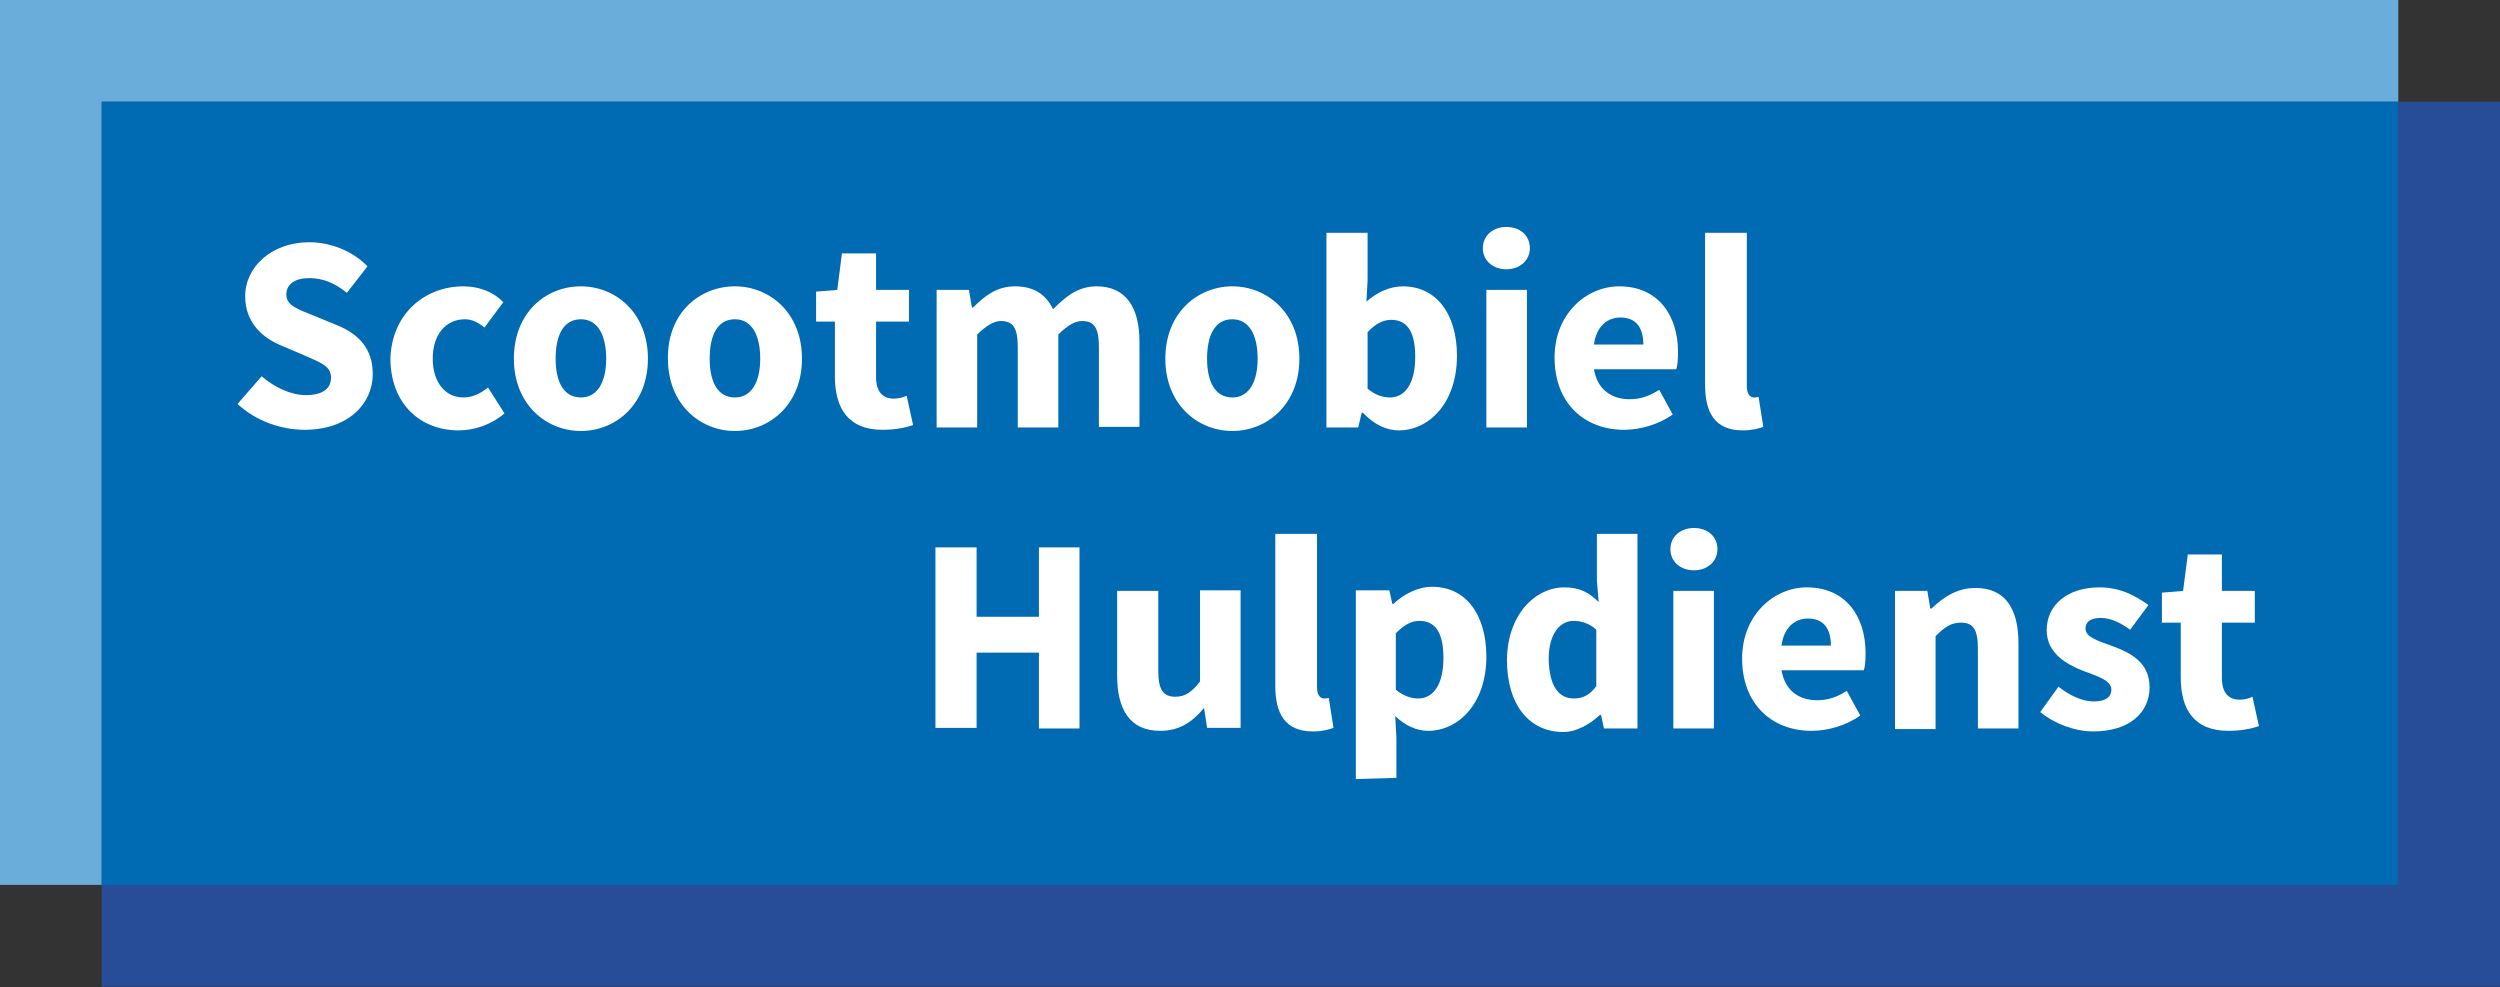 <?xml version="1.0" encoding="utf-8"?>
<!-- Generator: Adobe Illustrator 19.2.1, SVG Export Plug-In . SVG Version: 6.00 Build 0)  -->
<svg version="1.1" id="Laag_1" xmlns="http://www.w3.org/2000/svg" xmlns:xlink="http://www.w3.org/1999/xlink" x="0px" y="0px"
	 viewBox="0 0 425.2 167.9" style="enable-background:new 0 0 425.2 167.9;" xml:space="preserve">
<rect x="0" y="0" width="425.2" height="167.9" fill="#333333" stroke="none"/>
<style type="text/css">
	.st0{fill:#6AACDA;}
	.st1{fill:#274D99;}
	.st2{fill:#006AB3;}
	.st3{fill:#FFFFFF;}
</style>
<rect class="st0" width="407.9" height="150.5"/>
<rect x="17.3" y="17.3" class="st1" width="407.9" height="150.5"/>
<rect x="17.3" y="17.3" class="st2" width="390.5" height="133.2"/>
<g>
	<path class="st3" d="M44.5,64c2.2,1.9,5,3.2,7.5,3.2c2.9,0,4.3-1.1,4.3-3c0-1.9-1.7-2.5-4.4-3.7l-4-1.7c-3.2-1.3-6.2-3.9-6.2-8.4
		c0-5.1,4.6-9.2,10.9-9.2c3.5,0,7.3,1.4,9.9,4.1L59,49.8c-2-1.6-4-2.5-6.4-2.5c-2.4,0-3.9,1-3.9,2.8c0,1.9,2,2.5,4.7,3.6l3.9,1.6
		c3.7,1.5,6.1,4,6.1,8.3c0,5.1-4.2,9.5-11.6,9.5c-4,0-8.3-1.5-11.4-4.4L44.5,64z"/>
	<path class="st3" d="M78.8,48.7c2.9,0,5.3,1.1,6.8,2.7l-3.2,4.3c-1.1-0.9-2.2-1.4-3.3-1.4c-3.3,0-5.5,2.6-5.5,6.7
		c0,4.1,2.2,6.6,5.2,6.6c1.7,0,3.1-0.8,4.2-1.7l2.8,4.4c-2.3,2-5.2,2.9-7.8,2.9c-6.5,0-11.6-4.5-11.6-12.3
		C66.7,53.2,72.4,48.7,78.8,48.7z"/>
	<path class="st3" d="M98.8,48.7c5.9,0,11.4,4.5,11.4,12.3c0,7.8-5.5,12.3-11.4,12.3c-5.9,0-11.4-4.5-11.4-12.3
		C87.4,53.2,92.8,48.7,98.8,48.7z M98.8,67.6c2.8,0,4.3-2.6,4.3-6.6c0-4.1-1.5-6.7-4.3-6.7c-2.9,0-4.3,2.6-4.3,6.7
		C94.5,65,95.9,67.6,98.8,67.6z"/>
	<path class="st3" d="M125,48.7c5.9,0,11.4,4.5,11.4,12.3c0,7.8-5.5,12.3-11.4,12.3c-5.9,0-11.4-4.5-11.4-12.3
		C113.5,53.2,119,48.7,125,48.7z M125,67.6c2.8,0,4.3-2.6,4.3-6.6c0-4.1-1.5-6.7-4.3-6.7c-2.9,0-4.3,2.6-4.3,6.7
		C120.7,65,122.1,67.6,125,67.6z"/>
	<path class="st3" d="M142,54.7h-3.2v-5.1l3.6-0.3l0.8-6.2h5.8v6.2h5.6v5.4H149v9.4c0,2.6,1.2,3.7,3,3.7c0.8,0,1.6-0.2,2.2-0.5
		l1.1,5c-1.2,0.4-2.9,0.8-5.2,0.8c-5.8,0-8.1-3.6-8.1-9.1V54.7z"/>
	<path class="st3" d="M159.1,49.3h5.7l0.5,3h0.2c1.9-1.9,4-3.6,7.1-3.6c3.3,0,5.3,1.4,6.5,3.9c2.1-2.1,4.2-3.9,7.4-3.9
		c5,0,7.3,3.6,7.3,9.4v14.5h-6.9V59c0-3.4-0.9-4.4-2.9-4.4c-1.2,0-2.5,0.8-4,2.3v15.8h-6.9V59c0-3.4-0.9-4.4-2.9-4.4
		c-1.1,0-2.5,0.8-4,2.3v15.8h-6.9V49.3z"/>
	<path class="st3" d="M209.6,48.7c5.9,0,11.4,4.5,11.4,12.3c0,7.8-5.5,12.3-11.4,12.3c-5.9,0-11.4-4.5-11.4-12.3
		C198.2,53.2,203.7,48.7,209.6,48.7z M209.6,67.6c2.8,0,4.3-2.6,4.3-6.6c0-4.1-1.5-6.7-4.3-6.7c-2.9,0-4.3,2.6-4.3,6.7
		C205.3,65,206.7,67.6,209.6,67.6z"/>
	<path class="st3" d="M225.7,39.6h6.9v8.1l-0.2,3.6c1.8-1.6,4-2.6,6.2-2.6c5.7,0,9.2,4.7,9.2,11.8c0,8.1-4.8,12.7-9.9,12.7
		c-2.1,0-4.2-1-6.1-3h-0.2l-0.6,2.5h-5.4V39.6z M236.4,67.6c2.4,0,4.3-2.1,4.3-6.9c0-4.2-1.3-6.3-4.1-6.3c-1.4,0-2.7,0.7-4,2.1v9.6
		C233.9,67.2,235.2,67.6,236.4,67.6z"/>
	<path class="st3" d="M252.2,42.2c0-2.1,1.7-3.6,4-3.6c2.4,0,4,1.5,4,3.6c0,2.1-1.7,3.6-4,3.6C253.9,45.8,252.2,44.3,252.2,42.2z
		 M252.8,49.3h6.9v23.4h-6.9V49.3z"/>
	<path class="st3" d="M275.4,48.7c6.6,0,10,4.9,10,11.2c0,1.2-0.1,2.4-0.3,2.9h-14c0.6,3.5,3,5.1,6.1,5.1c1.7,0,3.3-0.5,5-1.6
		l2.3,4.2c-2.4,1.7-5.5,2.6-8.3,2.6c-6.7,0-11.8-4.5-11.8-12.3C264.4,53.4,269.8,48.7,275.4,48.7z M279.5,58.6
		c0-2.7-1.1-4.6-3.9-4.6c-2.2,0-4.1,1.5-4.5,4.6H279.5z"/>
	<path class="st3" d="M290.2,39.6h6.9v26.1c0,1.5,0.7,1.9,1.2,1.9c0.3,0,0.5,0,0.8-0.1l0.8,5.1c-0.8,0.3-1.9,0.6-3.5,0.6
		c-4.8,0-6.4-3.1-6.4-7.8V39.6z"/>
	<path class="st3" d="M392.4,81.3h-6.9"/>
</g>
<g>
	<path class="st3" d="M159.1,93.1h7v11.8h10.6V93.1h6.9v30.8h-6.9V111h-10.6v12.8h-7V93.1z"/>
	<path class="st3" d="M190.1,100.5h6.9v13.6c0,3.3,0.9,4.4,2.9,4.4c1.7,0,2.8-0.8,4.2-2.6v-15.5h6.9v23.4h-5.7l-0.5-3.3h-0.1
		c-2,2.4-4.2,3.8-7.4,3.8c-5.1,0-7.3-3.6-7.3-9.4V100.5z"/>
	<path class="st3" d="M217.1,90.8h6.9v26.1c0,1.5,0.7,1.9,1.2,1.9c0.3,0,0.5,0,0.8-0.1l0.8,5.1c-0.8,0.3-1.9,0.6-3.5,0.6
		c-4.8,0-6.4-3.1-6.4-7.8V90.8z"/>
	<path class="st3" d="M230.6,132.5v-32.1h5.7l0.5,2.3h0.2c1.8-1.7,4.2-2.9,6.6-2.9c5.7,0,9.2,4.7,9.2,11.9c0,8-4.8,12.6-9.9,12.6
		c-2,0-3.9-0.9-5.6-2.5l0.2,3.7v6.8 M241.2,118.8c2.4,0,4.3-2.1,4.3-6.9c0-4.2-1.3-6.3-4.1-6.3c-1.4,0-2.6,0.7-4,2.1v9.6
		C238.7,118.4,240.1,118.8,241.2,118.8z"/>
	<path class="st3" d="M266.1,99.9c2.6,0,4.2,0.9,5.8,2.5l-0.3-3.6v-8h6.9v33.1h-5.7l-0.5-2.3h-0.2c-1.7,1.6-4,2.9-6.2,2.9
		c-5.8,0-9.6-4.6-9.6-12.3C256.4,104.5,261.1,99.9,266.1,99.9z M267.7,118.8c1.5,0,2.7-0.6,3.8-2.1v-9.6c-1.2-1.1-2.6-1.5-3.9-1.5
		c-2.2,0-4.2,2.1-4.2,6.5C263.5,116.7,265.1,118.8,267.7,118.8z"/>
	<path class="st3" d="M284.1,93.4c0-2.1,1.7-3.6,4-3.6c2.4,0,4,1.5,4,3.6c0,2.1-1.7,3.6-4,3.6C285.8,97,284.1,95.5,284.1,93.4z
		 M284.6,100.5h6.9v23.4h-6.9V100.5z"/>
	<path class="st3" d="M307.3,99.9c6.6,0,10,4.9,10,11.2c0,1.2-0.1,2.4-0.3,2.9h-14c0.6,3.5,3,5.1,6.1,5.1c1.7,0,3.3-0.5,5-1.6
		l2.3,4.2c-2.4,1.7-5.5,2.6-8.3,2.6c-6.7,0-11.8-4.5-11.8-12.3C296.3,104.6,301.7,99.9,307.3,99.9z M311.4,109.8
		c0-2.7-1.1-4.6-3.9-4.6c-2.2,0-4.1,1.5-4.5,4.6H311.4z"/>
	<path class="st3" d="M322.1,100.5h5.7l0.5,3h0.2c2-1.9,4.3-3.5,7.5-3.5c5.1,0,7.3,3.6,7.3,9.4v14.5h-6.9v-13.6
		c0-3.4-0.9-4.4-2.9-4.4c-1.7,0-2.8,0.8-4.3,2.3v15.8h-6.9V100.5z"/>
	<path class="st3" d="M350.1,116.8c2.1,1.6,4.1,2.5,6,2.5c2.1,0,3-0.8,3-2c0-1.6-2.4-2.3-4.8-3.2c-2.8-1.1-6.2-3-6.2-6.9
		c0-4.3,3.5-7.3,9-7.3c3.6,0,6.2,1.5,8.3,3l-3.1,4.2c-1.7-1.2-3.3-2-5-2c-1.8,0-2.6,0.7-2.6,1.8c0,1.5,2.2,2.1,4.6,3
		c3,1.1,6.3,2.7,6.3,7c0,4.2-3.3,7.5-9.6,7.5c-3.1,0-6.6-1.3-9-3.3L350.1,116.8z"/>
	<path class="st3" d="M370.9,105.9h-3.2v-5.1l3.6-0.3l0.8-6.2h5.8v6.2h5.6v5.4h-5.6v9.4c0,2.6,1.2,3.7,3,3.7c0.8,0,1.6-0.2,2.2-0.5
		l1.1,5c-1.2,0.4-2.9,0.8-5.2,0.8c-5.8,0-8.1-3.6-8.1-9.1V105.9z"/>
</g>
</svg>
